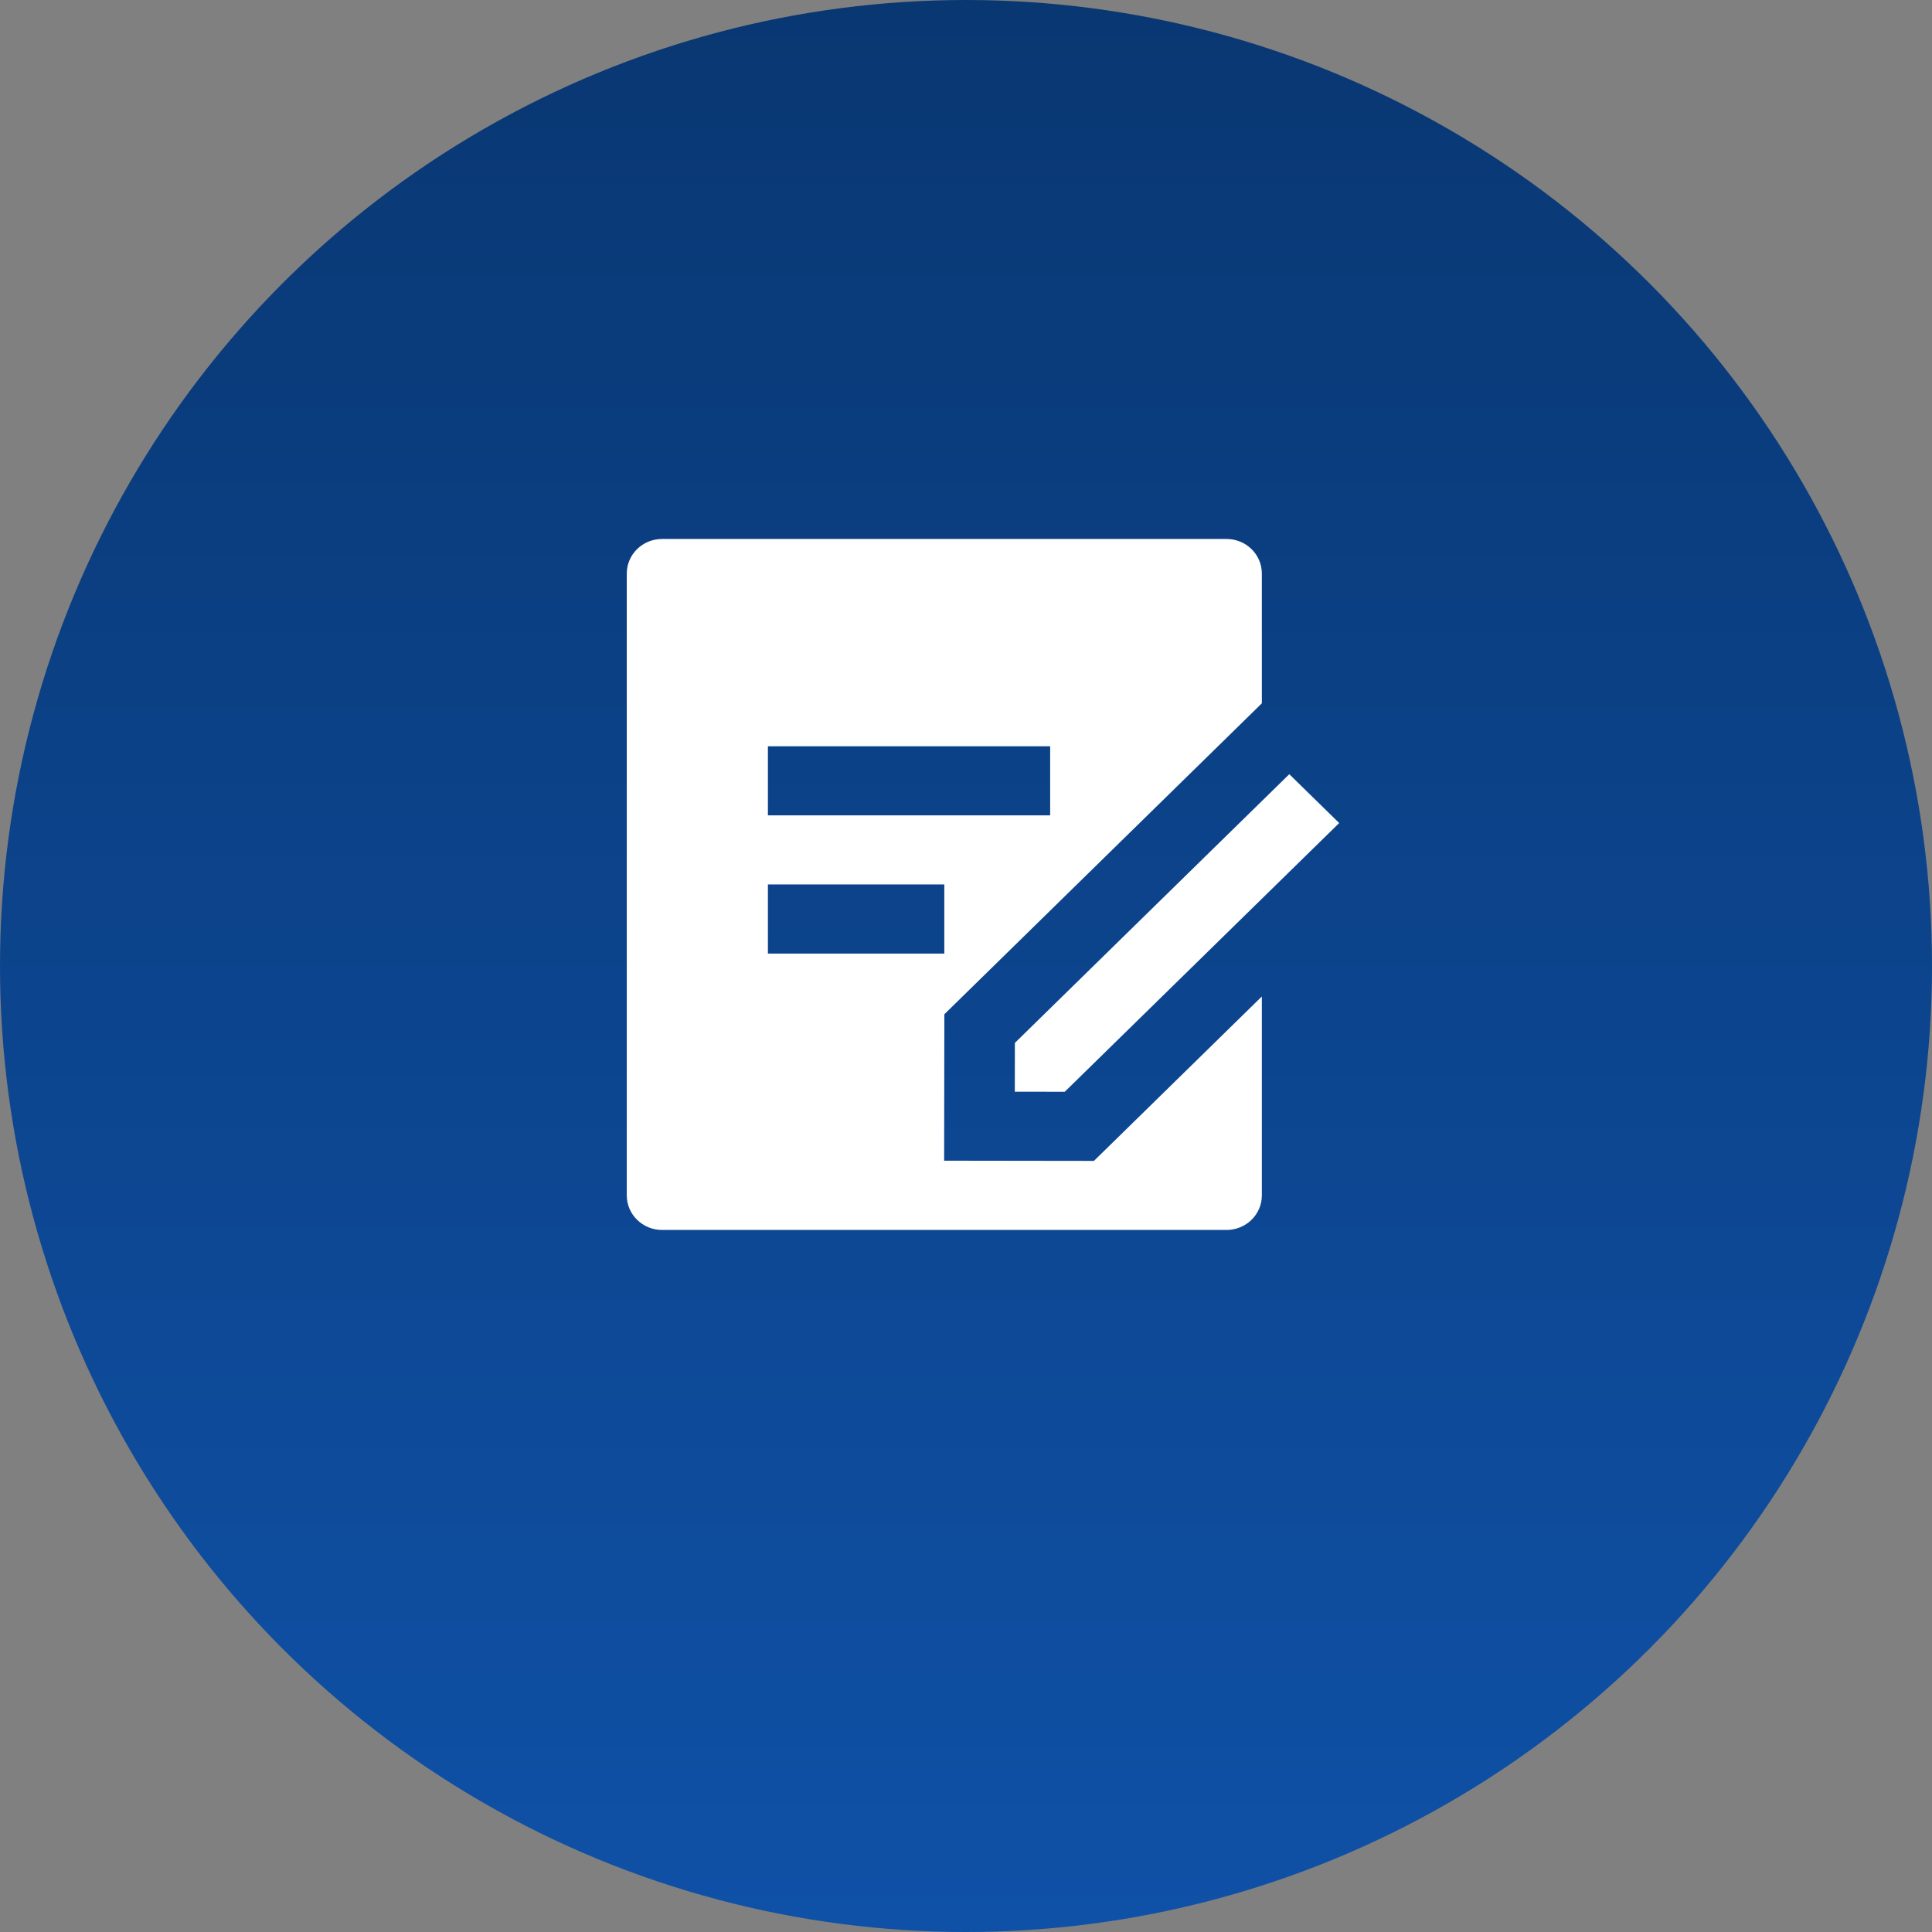<svg width="233" height="233" viewBox="0 0 233 233" fill="none" xmlns="http://www.w3.org/2000/svg">
<rect x="0" y="0" width="233" height="233" fill="#808080" stroke="none"/>
<circle cx="116.5" cy="116.5" r="116.5" fill="url(#paint0_linear_6363_106)"/>
<path d="M147.924 65C150.273 65 152.179 66.867 152.179 69.167V84.821L113.889 122.321L113.863 139.979L131.929 140.004L152.179 120.175V144.167C152.179 146.467 150.273 148.333 147.924 148.333H79.845C77.496 148.333 75.59 146.467 75.59 144.167V69.167C75.59 66.867 77.496 65 79.845 65H147.924ZM155.489 93.367L161.506 99.258L128.411 131.667L122.386 131.658L122.394 125.775L155.489 93.367ZM113.884 106.667H92.61V115H113.884V106.667ZM126.649 90H92.61V98.333H126.649V90Z" fill="white"/>
<defs>
<linearGradient id="paint0_linear_6363_106" x1="116.5" y1="0" x2="116.5" y2="233" gradientUnits="userSpaceOnUse">
<stop stop-color="#093772"/>
<stop offset="1" stop-color="#0F51A7"/>
</linearGradient>
</defs>
</svg>
